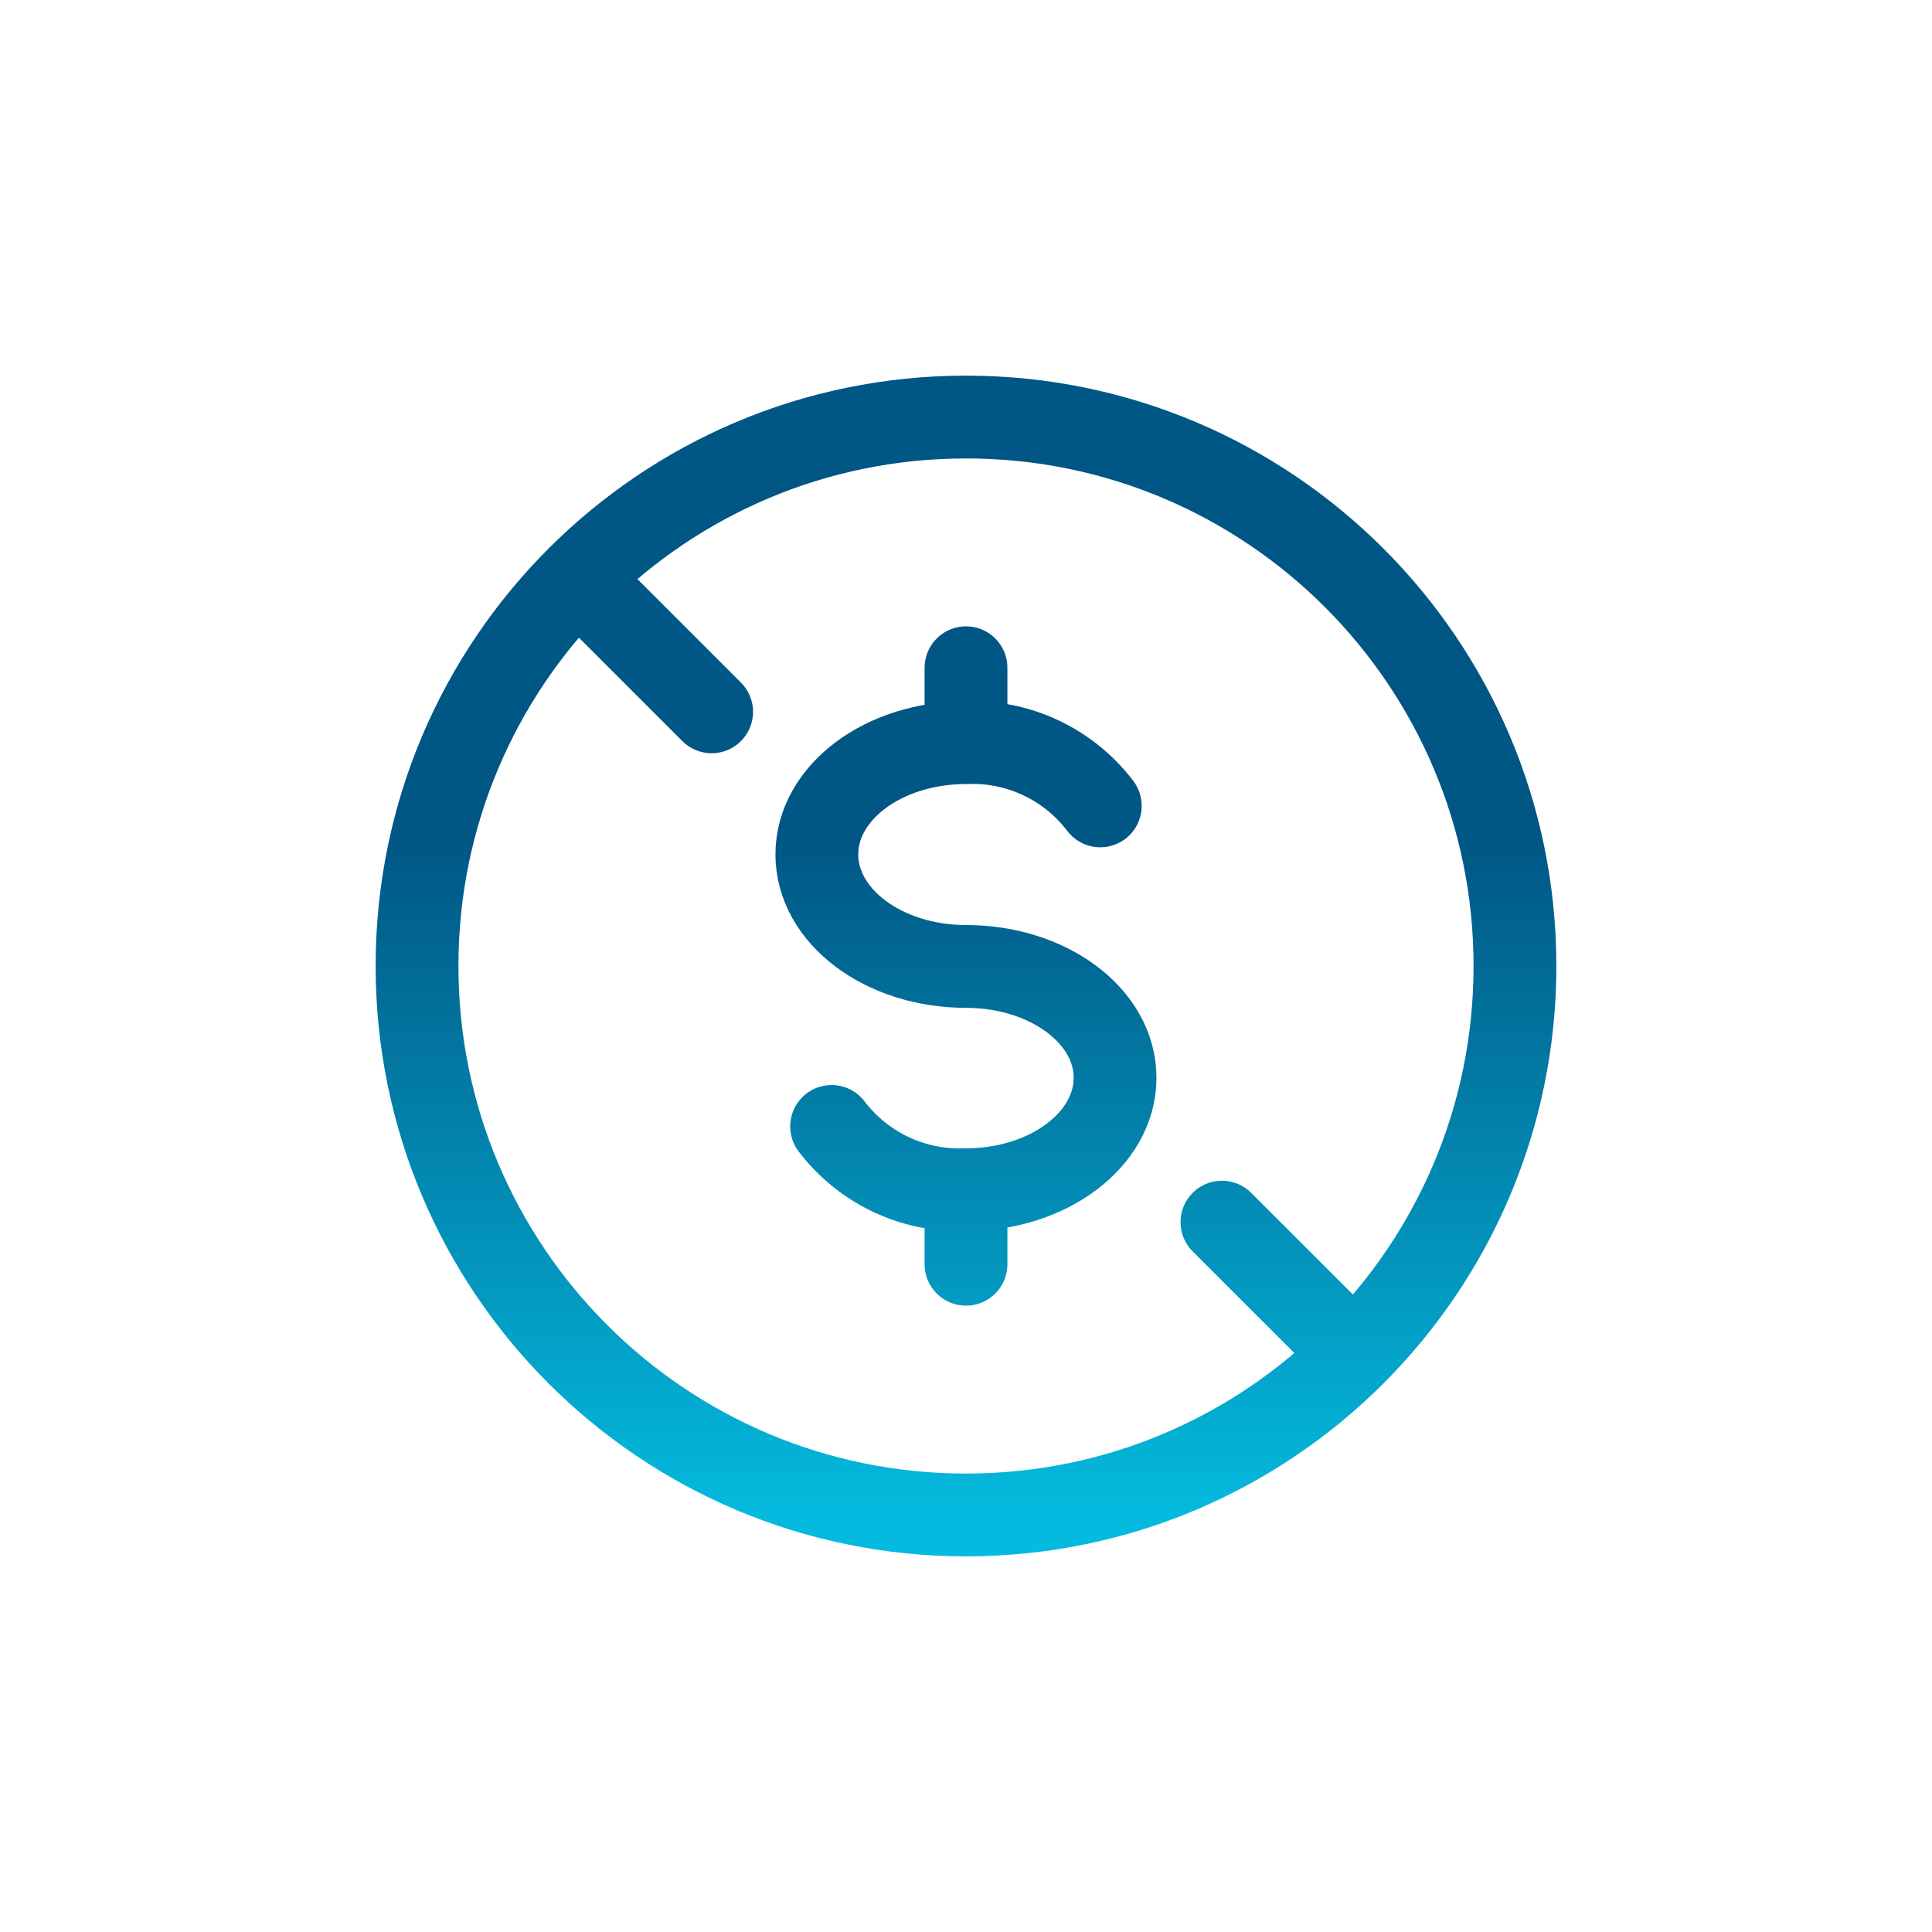 <svg width="70" height="70" viewBox="0 0 70 70" fill="none" xmlns="http://www.w3.org/2000/svg">
<path d="M30.131 40.813C30.698 41.559 31.437 42.157 32.285 42.556C33.132 42.955 34.063 43.144 35 43.106M35 43.106C37.983 43.106 40.401 41.29 40.401 39.051C40.401 36.812 37.983 35.016 35 35.016C32.016 35.016 29.596 33.2 29.596 30.959C29.596 28.717 32.006 26.907 35 26.907C35.935 26.869 36.866 27.058 37.713 27.457C38.56 27.856 39.299 28.454 39.865 29.199M35 43.106L35 45.806M35 24.194V26.894M21.098 21.105L25.784 25.791M48.902 48.908L44.273 44.28M15.11 35C15.11 45.985 24.015 54.89 35 54.89C45.985 54.89 54.89 45.985 54.89 35C54.89 24.015 45.985 15.11 35 15.11C24.015 15.11 15.11 24.015 15.11 35Z" stroke="url(#paint0_linear_294_882)" stroke-width="3" stroke-linecap="round" stroke-linejoin="round"/>
<defs>
<linearGradient id="paint0_linear_294_882" x1="35" y1="15.11" x2="35" y2="54.89" gradientUnits="userSpaceOnUse">
<stop offset="0.38" stop-color="#005684"/>
<stop offset="1" stop-color="#04BADE"/>
</linearGradient>
</defs>
</svg>

